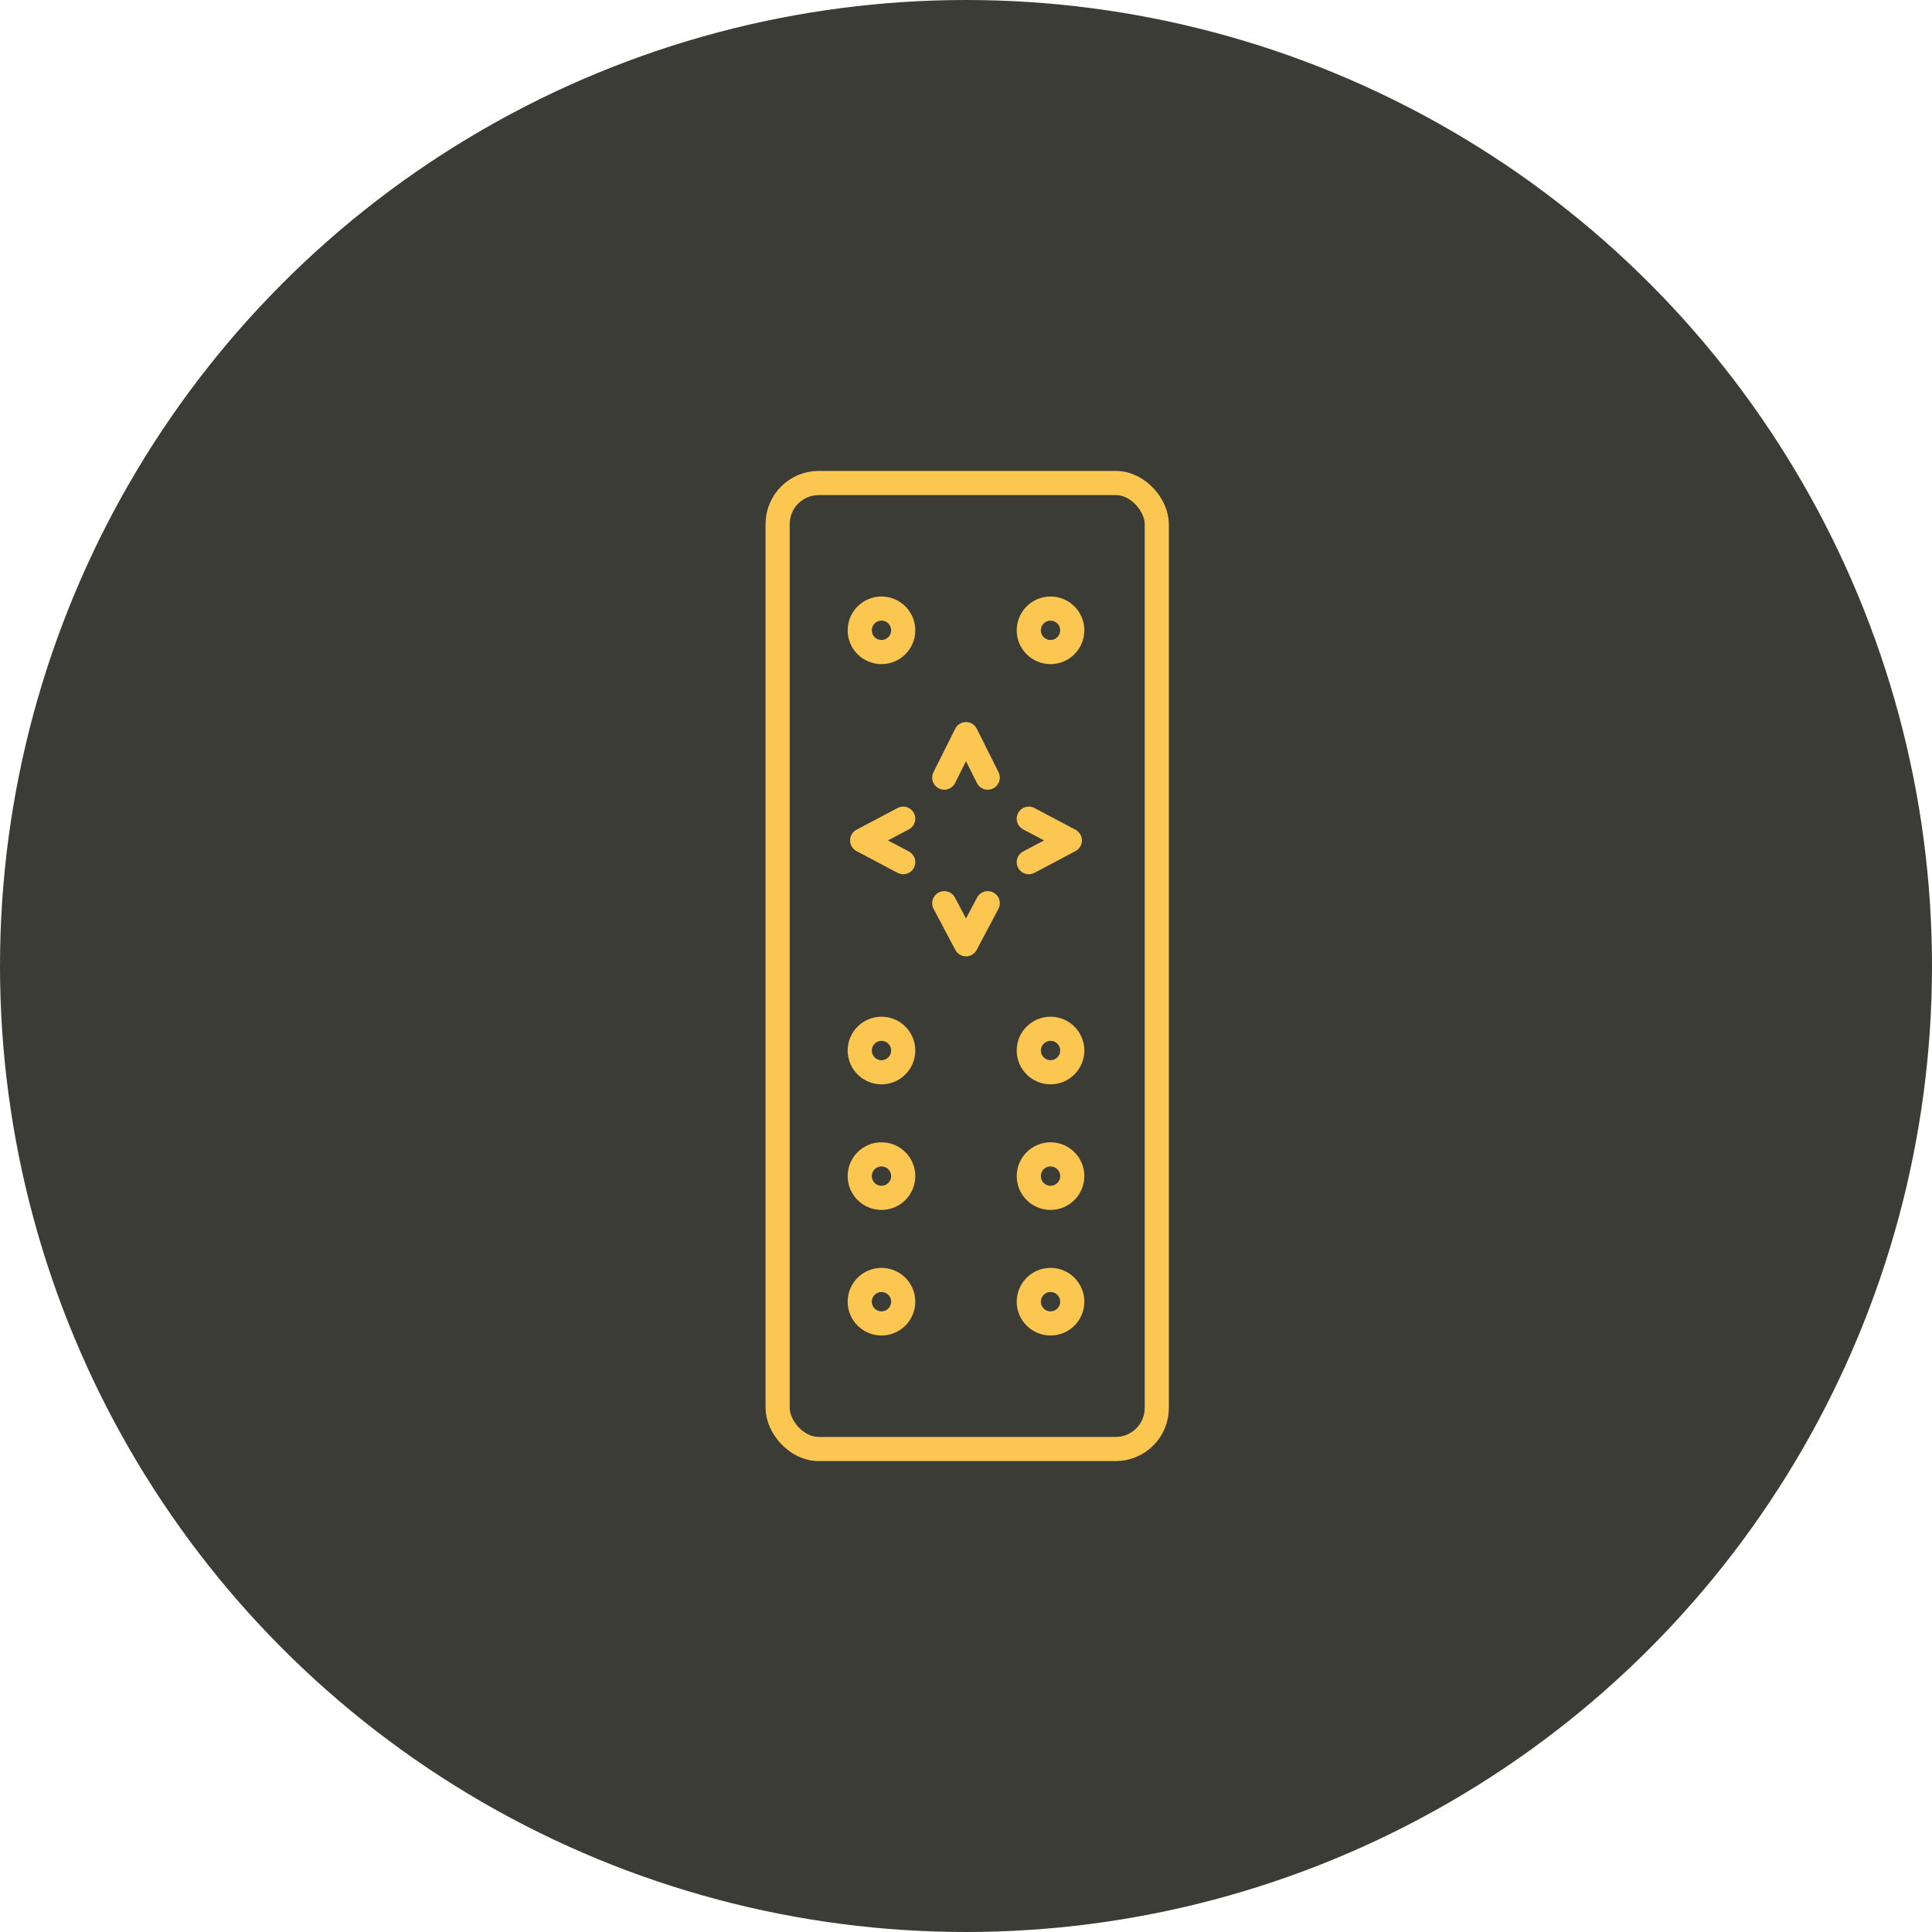 <svg xmlns="http://www.w3.org/2000/svg" width="80" height="80" viewBox="0 0 80 80"><circle cx="40" cy="40" r="40" fill="#3c3c37"/><rect width="15.7" height="40" rx="1.7" transform="translate(32.2 20)" fill="none" stroke="#fcc751" stroke-linecap="round" stroke-linejoin="round" stroke-width="1"/><path d="M40.9,37.4,40,39.1l-.9-1.7" fill="none" stroke="#fcc751" stroke-linecap="round" stroke-linejoin="round" stroke-width="1"/><path d="M39.1,32.2l.9-1.8.9,1.8" fill="none" stroke="#fcc751" stroke-linecap="round" stroke-linejoin="round" stroke-width="1"/><path d="M37.4,35.7l-1.7-.9,1.7-.9" fill="none" stroke="#fcc751" stroke-linecap="round" stroke-linejoin="round" stroke-width="1"/><path d="M42.6,33.9l1.7.9-1.7.9" fill="none" stroke="#fcc751" stroke-linecap="round" stroke-linejoin="round" stroke-width="1"/><circle cx="0.9" cy="0.9" r="0.9" transform="translate(42.6 25.2)" fill="none" stroke="#fcc751" stroke-linecap="round" stroke-linejoin="round" stroke-width="1"/><circle cx="0.9" cy="0.9" r="0.9" transform="translate(35.6 25.2)" fill="none" stroke="#fcc751" stroke-linecap="round" stroke-linejoin="round" stroke-width="1"/><circle cx="0.9" cy="0.9" r="0.9" transform="translate(42.6 42.6)" fill="none" stroke="#fcc751" stroke-linecap="round" stroke-linejoin="round" stroke-width="1"/><circle cx="0.9" cy="0.9" r="0.9" transform="translate(35.6 42.6)" fill="none" stroke="#fcc751" stroke-linecap="round" stroke-linejoin="round" stroke-width="1"/><circle cx="0.9" cy="0.9" r="0.9" transform="translate(42.6 47.8)" fill="none" stroke="#fcc751" stroke-linecap="round" stroke-linejoin="round" stroke-width="1"/><circle cx="0.9" cy="0.9" r="0.9" transform="translate(35.6 47.8)" fill="none" stroke="#fcc751" stroke-linecap="round" stroke-linejoin="round" stroke-width="1"/><circle cx="0.9" cy="0.9" r="0.9" transform="translate(42.6 53)" fill="none" stroke="#fcc751" stroke-linecap="round" stroke-linejoin="round" stroke-width="1"/><circle cx="0.9" cy="0.9" r="0.9" transform="translate(35.6 53)" fill="none" stroke="#fcc751" stroke-linecap="round" stroke-linejoin="round" stroke-width="1"/></svg>